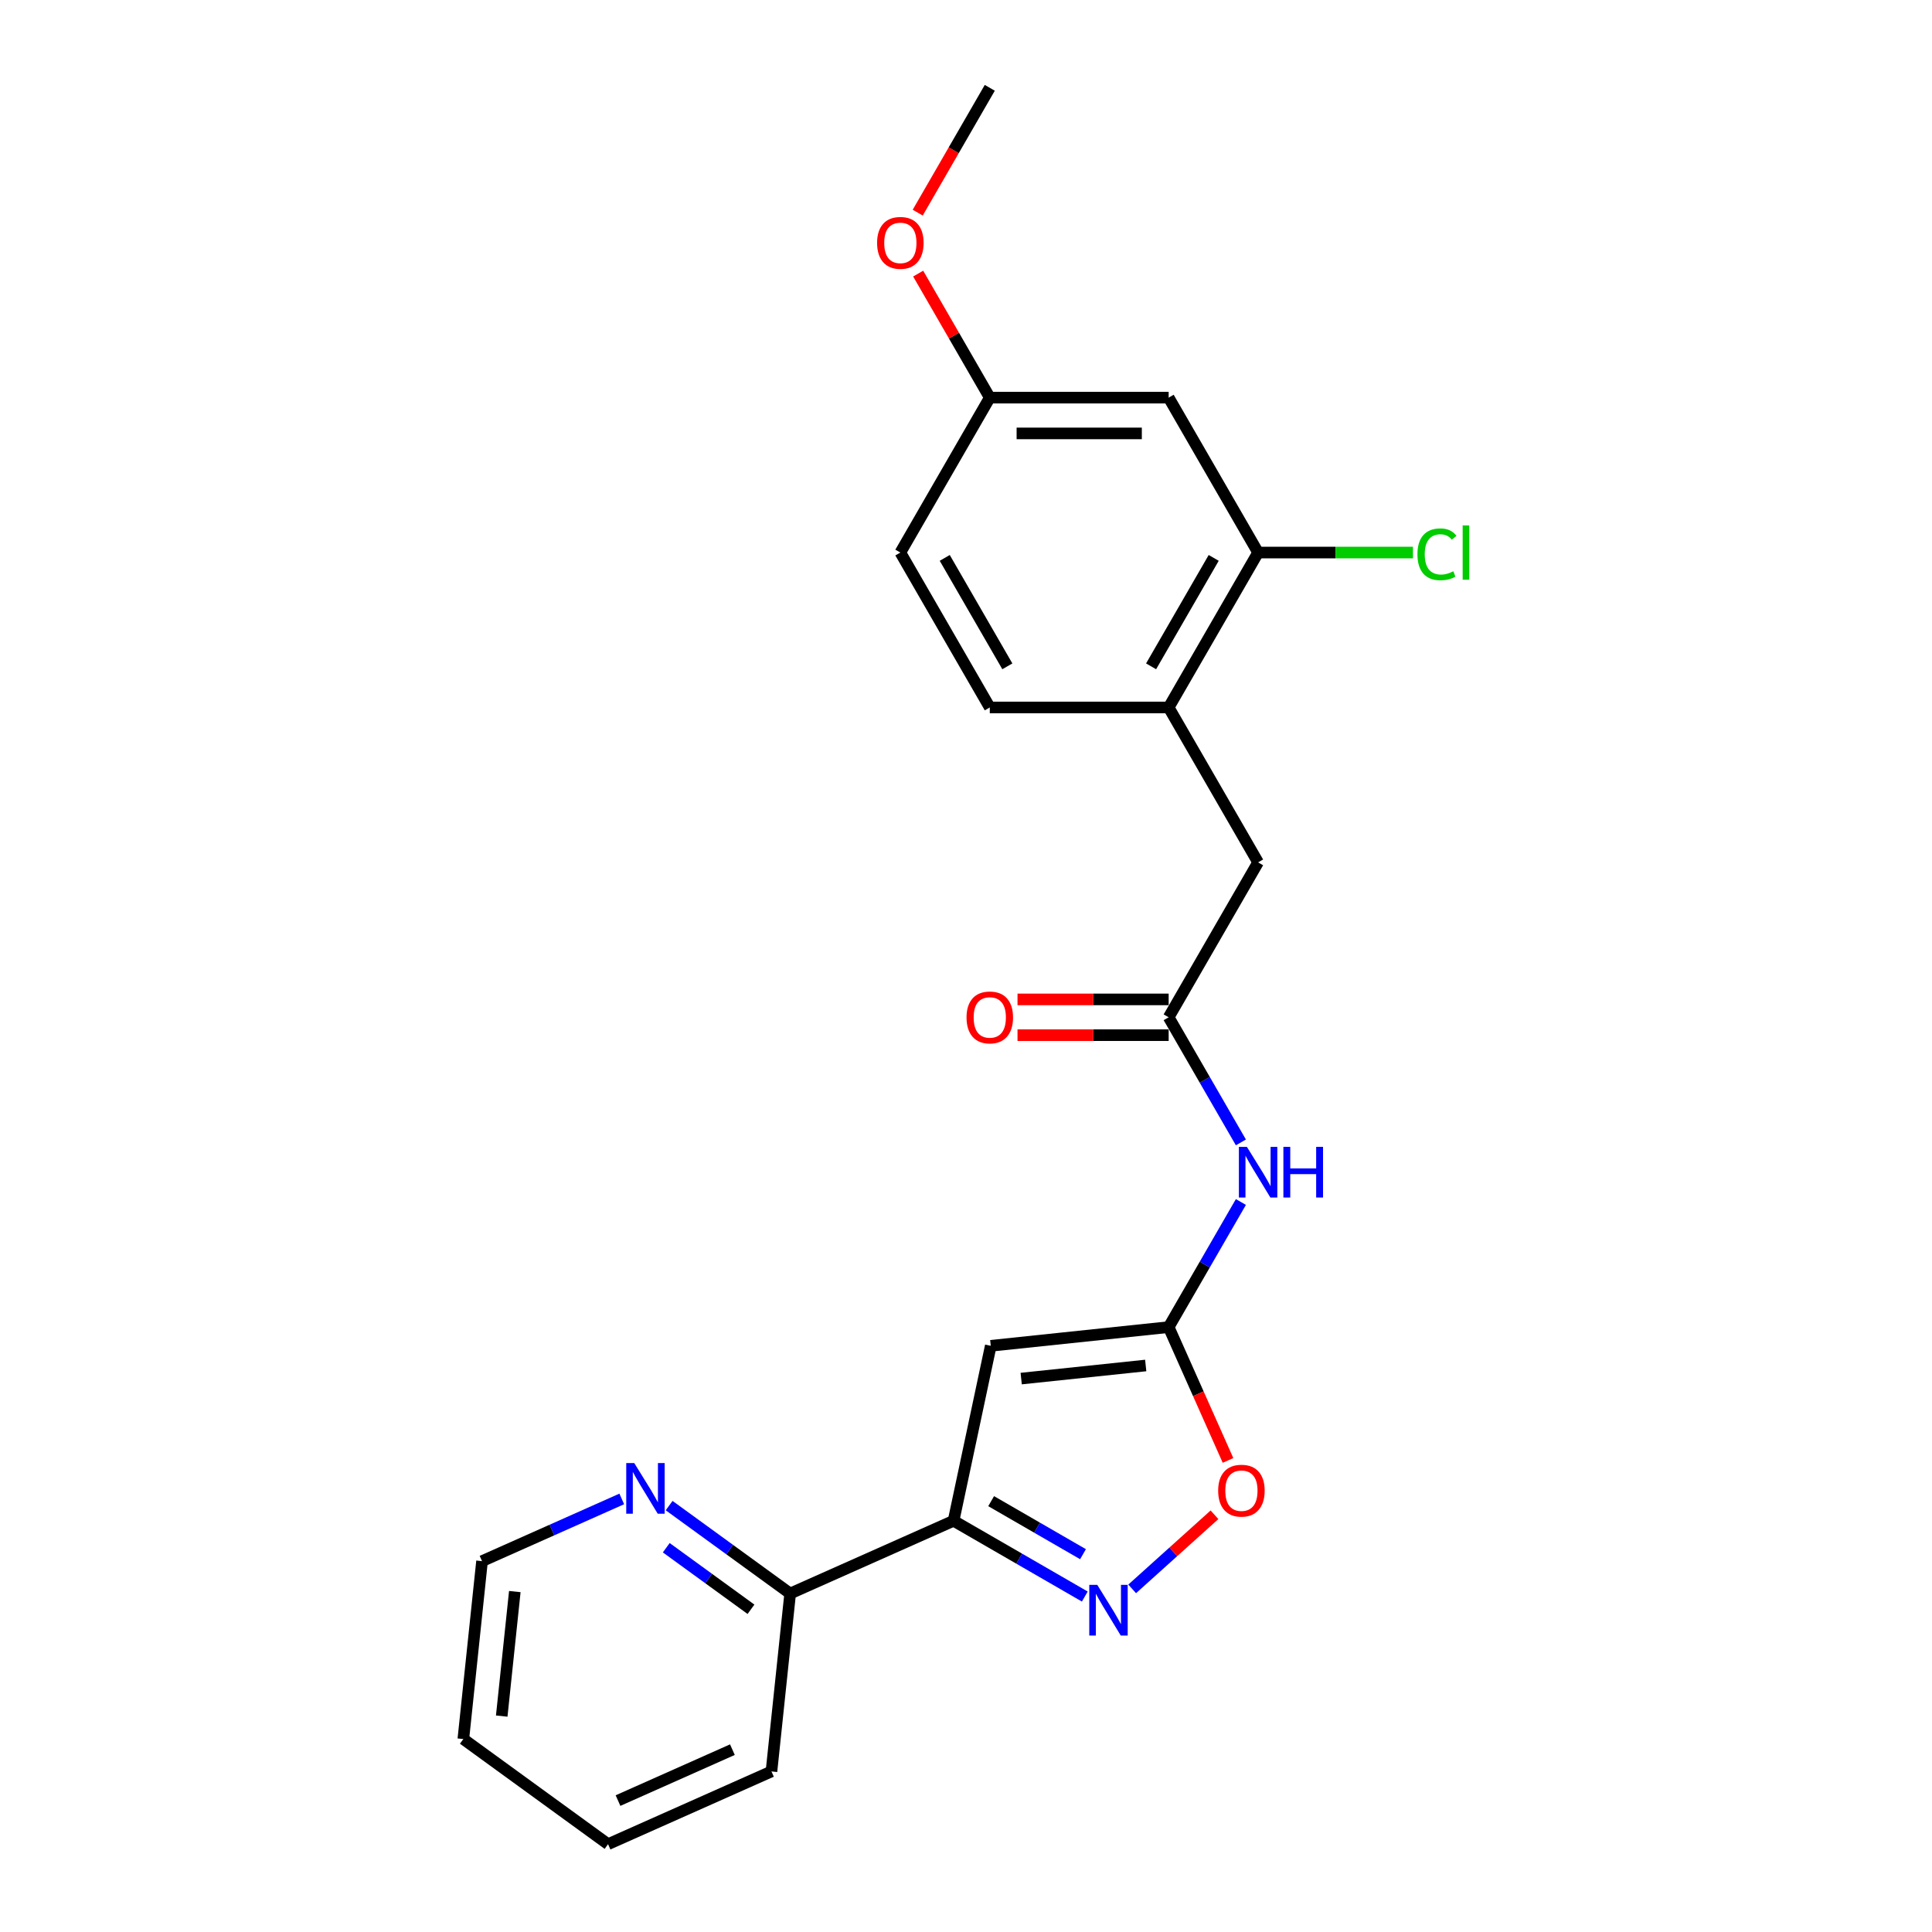 <?xml version='1.0' encoding='iso-8859-1'?>
<svg version='1.1' baseProfile='full'
              xmlns='http://www.w3.org/2000/svg'
                      xmlns:rdkit='http://www.rdkit.org/xml'
                      xmlns:xlink='http://www.w3.org/1999/xlink'
                  xml:space='preserve'
width='1000px' height='1000px' viewBox='0 0 1000 1000'>
<!-- END OF HEADER -->
<rect style='opacity:1.0;fill:#FFFFFF;stroke:none' width='1000' height='1000' x='0' y='0'> </rect>
<path class='bond-0' d='M 512.818,696.587 L 493.569,787.15' style='fill:none;fill-rule:evenodd;stroke:#000000;stroke-width:6px;stroke-linecap:butt;stroke-linejoin:miter;stroke-opacity:1' />
<path class='bond-2' d='M 512.818,696.587 L 604.897,686.91' style='fill:none;fill-rule:evenodd;stroke:#000000;stroke-width:6px;stroke-linecap:butt;stroke-linejoin:miter;stroke-opacity:1' />
<path class='bond-2' d='M 528.566,713.552 L 593.021,706.777' style='fill:none;fill-rule:evenodd;stroke:#000000;stroke-width:6px;stroke-linecap:butt;stroke-linejoin:miter;stroke-opacity:1' />
<path class='bond-1' d='M 493.569,787.15 L 527.53,806.758' style='fill:none;fill-rule:evenodd;stroke:#000000;stroke-width:6px;stroke-linecap:butt;stroke-linejoin:miter;stroke-opacity:1' />
<path class='bond-1' d='M 527.53,806.758 L 561.492,826.366' style='fill:none;fill-rule:evenodd;stroke:#0000FF;stroke-width:6px;stroke-linecap:butt;stroke-linejoin:miter;stroke-opacity:1' />
<path class='bond-1' d='M 513.016,776.996 L 536.789,790.722' style='fill:none;fill-rule:evenodd;stroke:#000000;stroke-width:6px;stroke-linecap:butt;stroke-linejoin:miter;stroke-opacity:1' />
<path class='bond-1' d='M 536.789,790.722 L 560.562,804.447' style='fill:none;fill-rule:evenodd;stroke:#0000FF;stroke-width:6px;stroke-linecap:butt;stroke-linejoin:miter;stroke-opacity:1' />
<path class='bond-9' d='M 493.569,787.15 L 408.987,824.808' style='fill:none;fill-rule:evenodd;stroke:#000000;stroke-width:6px;stroke-linecap:butt;stroke-linejoin:miter;stroke-opacity:1' />
<path class='bond-23' d='M 586.009,822.406 L 607.313,803.224' style='fill:none;fill-rule:evenodd;stroke:#0000FF;stroke-width:6px;stroke-linecap:butt;stroke-linejoin:miter;stroke-opacity:1' />
<path class='bond-23' d='M 607.313,803.224 L 628.617,784.041' style='fill:none;fill-rule:evenodd;stroke:#FF0000;stroke-width:6px;stroke-linecap:butt;stroke-linejoin:miter;stroke-opacity:1' />
<path class='bond-3' d='M 604.897,686.91 L 620.259,721.414' style='fill:none;fill-rule:evenodd;stroke:#000000;stroke-width:6px;stroke-linecap:butt;stroke-linejoin:miter;stroke-opacity:1' />
<path class='bond-3' d='M 620.259,721.414 L 635.622,755.918' style='fill:none;fill-rule:evenodd;stroke:#FF0000;stroke-width:6px;stroke-linecap:butt;stroke-linejoin:miter;stroke-opacity:1' />
<path class='bond-4' d='M 604.897,686.91 L 623.591,654.531' style='fill:none;fill-rule:evenodd;stroke:#000000;stroke-width:6px;stroke-linecap:butt;stroke-linejoin:miter;stroke-opacity:1' />
<path class='bond-4' d='M 623.591,654.531 L 642.285,622.153' style='fill:none;fill-rule:evenodd;stroke:#0000FF;stroke-width:6px;stroke-linecap:butt;stroke-linejoin:miter;stroke-opacity:1' />
<path class='bond-5' d='M 642.285,591.303 L 623.591,558.924' style='fill:none;fill-rule:evenodd;stroke:#0000FF;stroke-width:6px;stroke-linecap:butt;stroke-linejoin:miter;stroke-opacity:1' />
<path class='bond-5' d='M 623.591,558.924 L 604.897,526.546' style='fill:none;fill-rule:evenodd;stroke:#000000;stroke-width:6px;stroke-linecap:butt;stroke-linejoin:miter;stroke-opacity:1' />
<path class='bond-10' d='M 604.897,526.546 L 651.19,446.364' style='fill:none;fill-rule:evenodd;stroke:#000000;stroke-width:6px;stroke-linecap:butt;stroke-linejoin:miter;stroke-opacity:1' />
<path class='bond-12' d='M 604.897,517.287 L 565.78,517.287' style='fill:none;fill-rule:evenodd;stroke:#000000;stroke-width:6px;stroke-linecap:butt;stroke-linejoin:miter;stroke-opacity:1' />
<path class='bond-12' d='M 565.78,517.287 L 526.662,517.287' style='fill:none;fill-rule:evenodd;stroke:#FF0000;stroke-width:6px;stroke-linecap:butt;stroke-linejoin:miter;stroke-opacity:1' />
<path class='bond-12' d='M 604.897,535.804 L 565.78,535.804' style='fill:none;fill-rule:evenodd;stroke:#000000;stroke-width:6px;stroke-linecap:butt;stroke-linejoin:miter;stroke-opacity:1' />
<path class='bond-12' d='M 565.78,535.804 L 526.662,535.804' style='fill:none;fill-rule:evenodd;stroke:#FF0000;stroke-width:6px;stroke-linecap:butt;stroke-linejoin:miter;stroke-opacity:1' />
<path class='bond-6' d='M 651.19,286 L 604.897,366.182' style='fill:none;fill-rule:evenodd;stroke:#000000;stroke-width:6px;stroke-linecap:butt;stroke-linejoin:miter;stroke-opacity:1' />
<path class='bond-6' d='M 628.21,288.769 L 595.805,344.896' style='fill:none;fill-rule:evenodd;stroke:#000000;stroke-width:6px;stroke-linecap:butt;stroke-linejoin:miter;stroke-opacity:1' />
<path class='bond-8' d='M 651.19,286 L 604.897,205.818' style='fill:none;fill-rule:evenodd;stroke:#000000;stroke-width:6px;stroke-linecap:butt;stroke-linejoin:miter;stroke-opacity:1' />
<path class='bond-15' d='M 651.19,286 L 691.271,286' style='fill:none;fill-rule:evenodd;stroke:#000000;stroke-width:6px;stroke-linecap:butt;stroke-linejoin:miter;stroke-opacity:1' />
<path class='bond-15' d='M 691.271,286 L 731.351,286' style='fill:none;fill-rule:evenodd;stroke:#00CC00;stroke-width:6px;stroke-linecap:butt;stroke-linejoin:miter;stroke-opacity:1' />
<path class='bond-7' d='M 604.897,366.182 L 651.19,446.364' style='fill:none;fill-rule:evenodd;stroke:#000000;stroke-width:6px;stroke-linecap:butt;stroke-linejoin:miter;stroke-opacity:1' />
<path class='bond-13' d='M 604.897,366.182 L 512.311,366.182' style='fill:none;fill-rule:evenodd;stroke:#000000;stroke-width:6px;stroke-linecap:butt;stroke-linejoin:miter;stroke-opacity:1' />
<path class='bond-25' d='M 604.897,205.818 L 512.311,205.818' style='fill:none;fill-rule:evenodd;stroke:#000000;stroke-width:6px;stroke-linecap:butt;stroke-linejoin:miter;stroke-opacity:1' />
<path class='bond-25' d='M 591.009,224.336 L 526.199,224.336' style='fill:none;fill-rule:evenodd;stroke:#000000;stroke-width:6px;stroke-linecap:butt;stroke-linejoin:miter;stroke-opacity:1' />
<path class='bond-11' d='M 408.987,824.808 L 377.664,802.051' style='fill:none;fill-rule:evenodd;stroke:#000000;stroke-width:6px;stroke-linecap:butt;stroke-linejoin:miter;stroke-opacity:1' />
<path class='bond-11' d='M 377.664,802.051 L 346.342,779.294' style='fill:none;fill-rule:evenodd;stroke:#0000FF;stroke-width:6px;stroke-linecap:butt;stroke-linejoin:miter;stroke-opacity:1' />
<path class='bond-11' d='M 388.706,832.962 L 366.78,817.032' style='fill:none;fill-rule:evenodd;stroke:#000000;stroke-width:6px;stroke-linecap:butt;stroke-linejoin:miter;stroke-opacity:1' />
<path class='bond-11' d='M 366.78,817.032 L 344.854,801.102' style='fill:none;fill-rule:evenodd;stroke:#0000FF;stroke-width:6px;stroke-linecap:butt;stroke-linejoin:miter;stroke-opacity:1' />
<path class='bond-19' d='M 408.987,824.808 L 399.309,916.887' style='fill:none;fill-rule:evenodd;stroke:#000000;stroke-width:6px;stroke-linecap:butt;stroke-linejoin:miter;stroke-opacity:1' />
<path class='bond-18' d='M 321.825,775.846 L 285.663,791.946' style='fill:none;fill-rule:evenodd;stroke:#0000FF;stroke-width:6px;stroke-linecap:butt;stroke-linejoin:miter;stroke-opacity:1' />
<path class='bond-18' d='M 285.663,791.946 L 249.502,808.046' style='fill:none;fill-rule:evenodd;stroke:#000000;stroke-width:6px;stroke-linecap:butt;stroke-linejoin:miter;stroke-opacity:1' />
<path class='bond-16' d='M 512.311,366.182 L 466.018,286' style='fill:none;fill-rule:evenodd;stroke:#000000;stroke-width:6px;stroke-linecap:butt;stroke-linejoin:miter;stroke-opacity:1' />
<path class='bond-16' d='M 521.403,344.896 L 488.998,288.769' style='fill:none;fill-rule:evenodd;stroke:#000000;stroke-width:6px;stroke-linecap:butt;stroke-linejoin:miter;stroke-opacity:1' />
<path class='bond-14' d='M 512.311,205.818 L 466.018,286' style='fill:none;fill-rule:evenodd;stroke:#000000;stroke-width:6px;stroke-linecap:butt;stroke-linejoin:miter;stroke-opacity:1' />
<path class='bond-17' d='M 512.311,205.818 L 493.778,173.718' style='fill:none;fill-rule:evenodd;stroke:#000000;stroke-width:6px;stroke-linecap:butt;stroke-linejoin:miter;stroke-opacity:1' />
<path class='bond-17' d='M 493.778,173.718 L 475.244,141.617' style='fill:none;fill-rule:evenodd;stroke:#FF0000;stroke-width:6px;stroke-linecap:butt;stroke-linejoin:miter;stroke-opacity:1' />
<path class='bond-20' d='M 475.009,110.063 L 493.66,77.759' style='fill:none;fill-rule:evenodd;stroke:#FF0000;stroke-width:6px;stroke-linecap:butt;stroke-linejoin:miter;stroke-opacity:1' />
<path class='bond-20' d='M 493.66,77.759 L 512.311,45.455' style='fill:none;fill-rule:evenodd;stroke:#000000;stroke-width:6px;stroke-linecap:butt;stroke-linejoin:miter;stroke-opacity:1' />
<path class='bond-24' d='M 249.502,808.046 L 239.824,900.125' style='fill:none;fill-rule:evenodd;stroke:#000000;stroke-width:6px;stroke-linecap:butt;stroke-linejoin:miter;stroke-opacity:1' />
<path class='bond-24' d='M 266.466,823.793 L 259.691,888.248' style='fill:none;fill-rule:evenodd;stroke:#000000;stroke-width:6px;stroke-linecap:butt;stroke-linejoin:miter;stroke-opacity:1' />
<path class='bond-22' d='M 399.309,916.887 L 314.727,954.545' style='fill:none;fill-rule:evenodd;stroke:#000000;stroke-width:6px;stroke-linecap:butt;stroke-linejoin:miter;stroke-opacity:1' />
<path class='bond-22' d='M 379.09,905.62 L 319.883,931.98' style='fill:none;fill-rule:evenodd;stroke:#000000;stroke-width:6px;stroke-linecap:butt;stroke-linejoin:miter;stroke-opacity:1' />
<path class='bond-21' d='M 239.824,900.125 L 314.727,954.545' style='fill:none;fill-rule:evenodd;stroke:#000000;stroke-width:6px;stroke-linecap:butt;stroke-linejoin:miter;stroke-opacity:1' />
<path  class='atom-2' d='M 567.955 820.333
L 576.547 834.221
Q 577.398 835.591, 578.769 838.073
Q 580.139 840.554, 580.213 840.702
L 580.213 820.333
L 583.694 820.333
L 583.694 846.554
L 580.102 846.554
L 570.88 831.369
Q 569.806 829.592, 568.658 827.555
Q 567.547 825.518, 567.214 824.888
L 567.214 846.554
L 563.807 846.554
L 563.807 820.333
L 567.955 820.333
' fill='#0000FF'/>
<path  class='atom-4' d='M 630.519 771.565
Q 630.519 765.269, 633.63 761.751
Q 636.741 758.233, 642.555 758.233
Q 648.37 758.233, 651.481 761.751
Q 654.591 765.269, 654.591 771.565
Q 654.591 777.935, 651.444 781.565
Q 648.296 785.157, 642.555 785.157
Q 636.778 785.157, 633.63 781.565
Q 630.519 777.972, 630.519 771.565
M 642.555 782.194
Q 646.555 782.194, 648.703 779.528
Q 650.888 776.824, 650.888 771.565
Q 650.888 766.417, 648.703 763.825
Q 646.555 761.196, 642.555 761.196
Q 638.556 761.196, 636.371 763.788
Q 634.223 766.38, 634.223 771.565
Q 634.223 776.861, 636.371 779.528
Q 638.556 782.194, 642.555 782.194
' fill='#FF0000'/>
<path  class='atom-5' d='M 645.394 593.618
L 653.986 607.505
Q 654.838 608.876, 656.208 611.357
Q 657.579 613.838, 657.653 613.986
L 657.653 593.618
L 661.134 593.618
L 661.134 619.838
L 657.542 619.838
L 648.32 604.654
Q 647.246 602.876, 646.098 600.839
Q 644.987 598.802, 644.654 598.173
L 644.654 619.838
L 641.246 619.838
L 641.246 593.618
L 645.394 593.618
' fill='#0000FF'/>
<path  class='atom-5' d='M 664.282 593.618
L 667.837 593.618
L 667.837 604.765
L 681.244 604.765
L 681.244 593.618
L 684.799 593.618
L 684.799 619.838
L 681.244 619.838
L 681.244 607.728
L 667.837 607.728
L 667.837 619.838
L 664.282 619.838
L 664.282 593.618
' fill='#0000FF'/>
<path  class='atom-12' d='M 328.287 757.278
L 336.879 771.165
Q 337.731 772.536, 339.101 775.017
Q 340.472 777.498, 340.546 777.646
L 340.546 757.278
L 344.027 757.278
L 344.027 783.498
L 340.435 783.498
L 331.213 768.314
Q 330.139 766.536, 328.991 764.499
Q 327.88 762.462, 327.547 761.833
L 327.547 783.498
L 324.14 783.498
L 324.14 757.278
L 328.287 757.278
' fill='#0000FF'/>
<path  class='atom-13' d='M 500.275 526.62
Q 500.275 520.324, 503.386 516.806
Q 506.497 513.288, 512.311 513.288
Q 518.125 513.288, 521.236 516.806
Q 524.347 520.324, 524.347 526.62
Q 524.347 532.99, 521.199 536.619
Q 518.051 540.212, 512.311 540.212
Q 506.534 540.212, 503.386 536.619
Q 500.275 533.027, 500.275 526.62
M 512.311 537.249
Q 516.311 537.249, 518.459 534.582
Q 520.644 531.879, 520.644 526.62
Q 520.644 521.472, 518.459 518.88
Q 516.311 516.25, 512.311 516.25
Q 508.311 516.25, 506.126 518.843
Q 503.978 521.435, 503.978 526.62
Q 503.978 531.916, 506.126 534.582
Q 508.311 537.249, 512.311 537.249
' fill='#FF0000'/>
<path  class='atom-16' d='M 733.666 286.908
Q 733.666 280.389, 736.703 276.982
Q 739.776 273.538, 745.591 273.538
Q 750.998 273.538, 753.887 277.353
L 751.442 279.353
Q 749.331 276.575, 745.591 276.575
Q 741.628 276.575, 739.517 279.241
Q 737.443 281.871, 737.443 286.908
Q 737.443 292.092, 739.591 294.759
Q 741.776 297.425, 745.998 297.425
Q 748.887 297.425, 752.257 295.685
L 753.294 298.462
Q 751.924 299.351, 749.85 299.87
Q 747.776 300.388, 745.48 300.388
Q 739.776 300.388, 736.703 296.907
Q 733.666 293.426, 733.666 286.908
' fill='#00CC00'/>
<path  class='atom-16' d='M 757.072 271.946
L 760.479 271.946
L 760.479 300.055
L 757.072 300.055
L 757.072 271.946
' fill='#00CC00'/>
<path  class='atom-18' d='M 453.982 125.71
Q 453.982 119.415, 457.093 115.896
Q 460.204 112.378, 466.018 112.378
Q 471.832 112.378, 474.943 115.896
Q 478.054 119.415, 478.054 125.71
Q 478.054 132.08, 474.906 135.71
Q 471.758 139.302, 466.018 139.302
Q 460.241 139.302, 457.093 135.71
Q 453.982 132.117, 453.982 125.71
M 466.018 136.339
Q 470.018 136.339, 472.166 133.673
Q 474.351 130.969, 474.351 125.71
Q 474.351 120.563, 472.166 117.97
Q 470.018 115.341, 466.018 115.341
Q 462.018 115.341, 459.833 117.933
Q 457.685 120.526, 457.685 125.71
Q 457.685 131.006, 459.833 133.673
Q 462.018 136.339, 466.018 136.339
' fill='#FF0000'/>
</svg>
